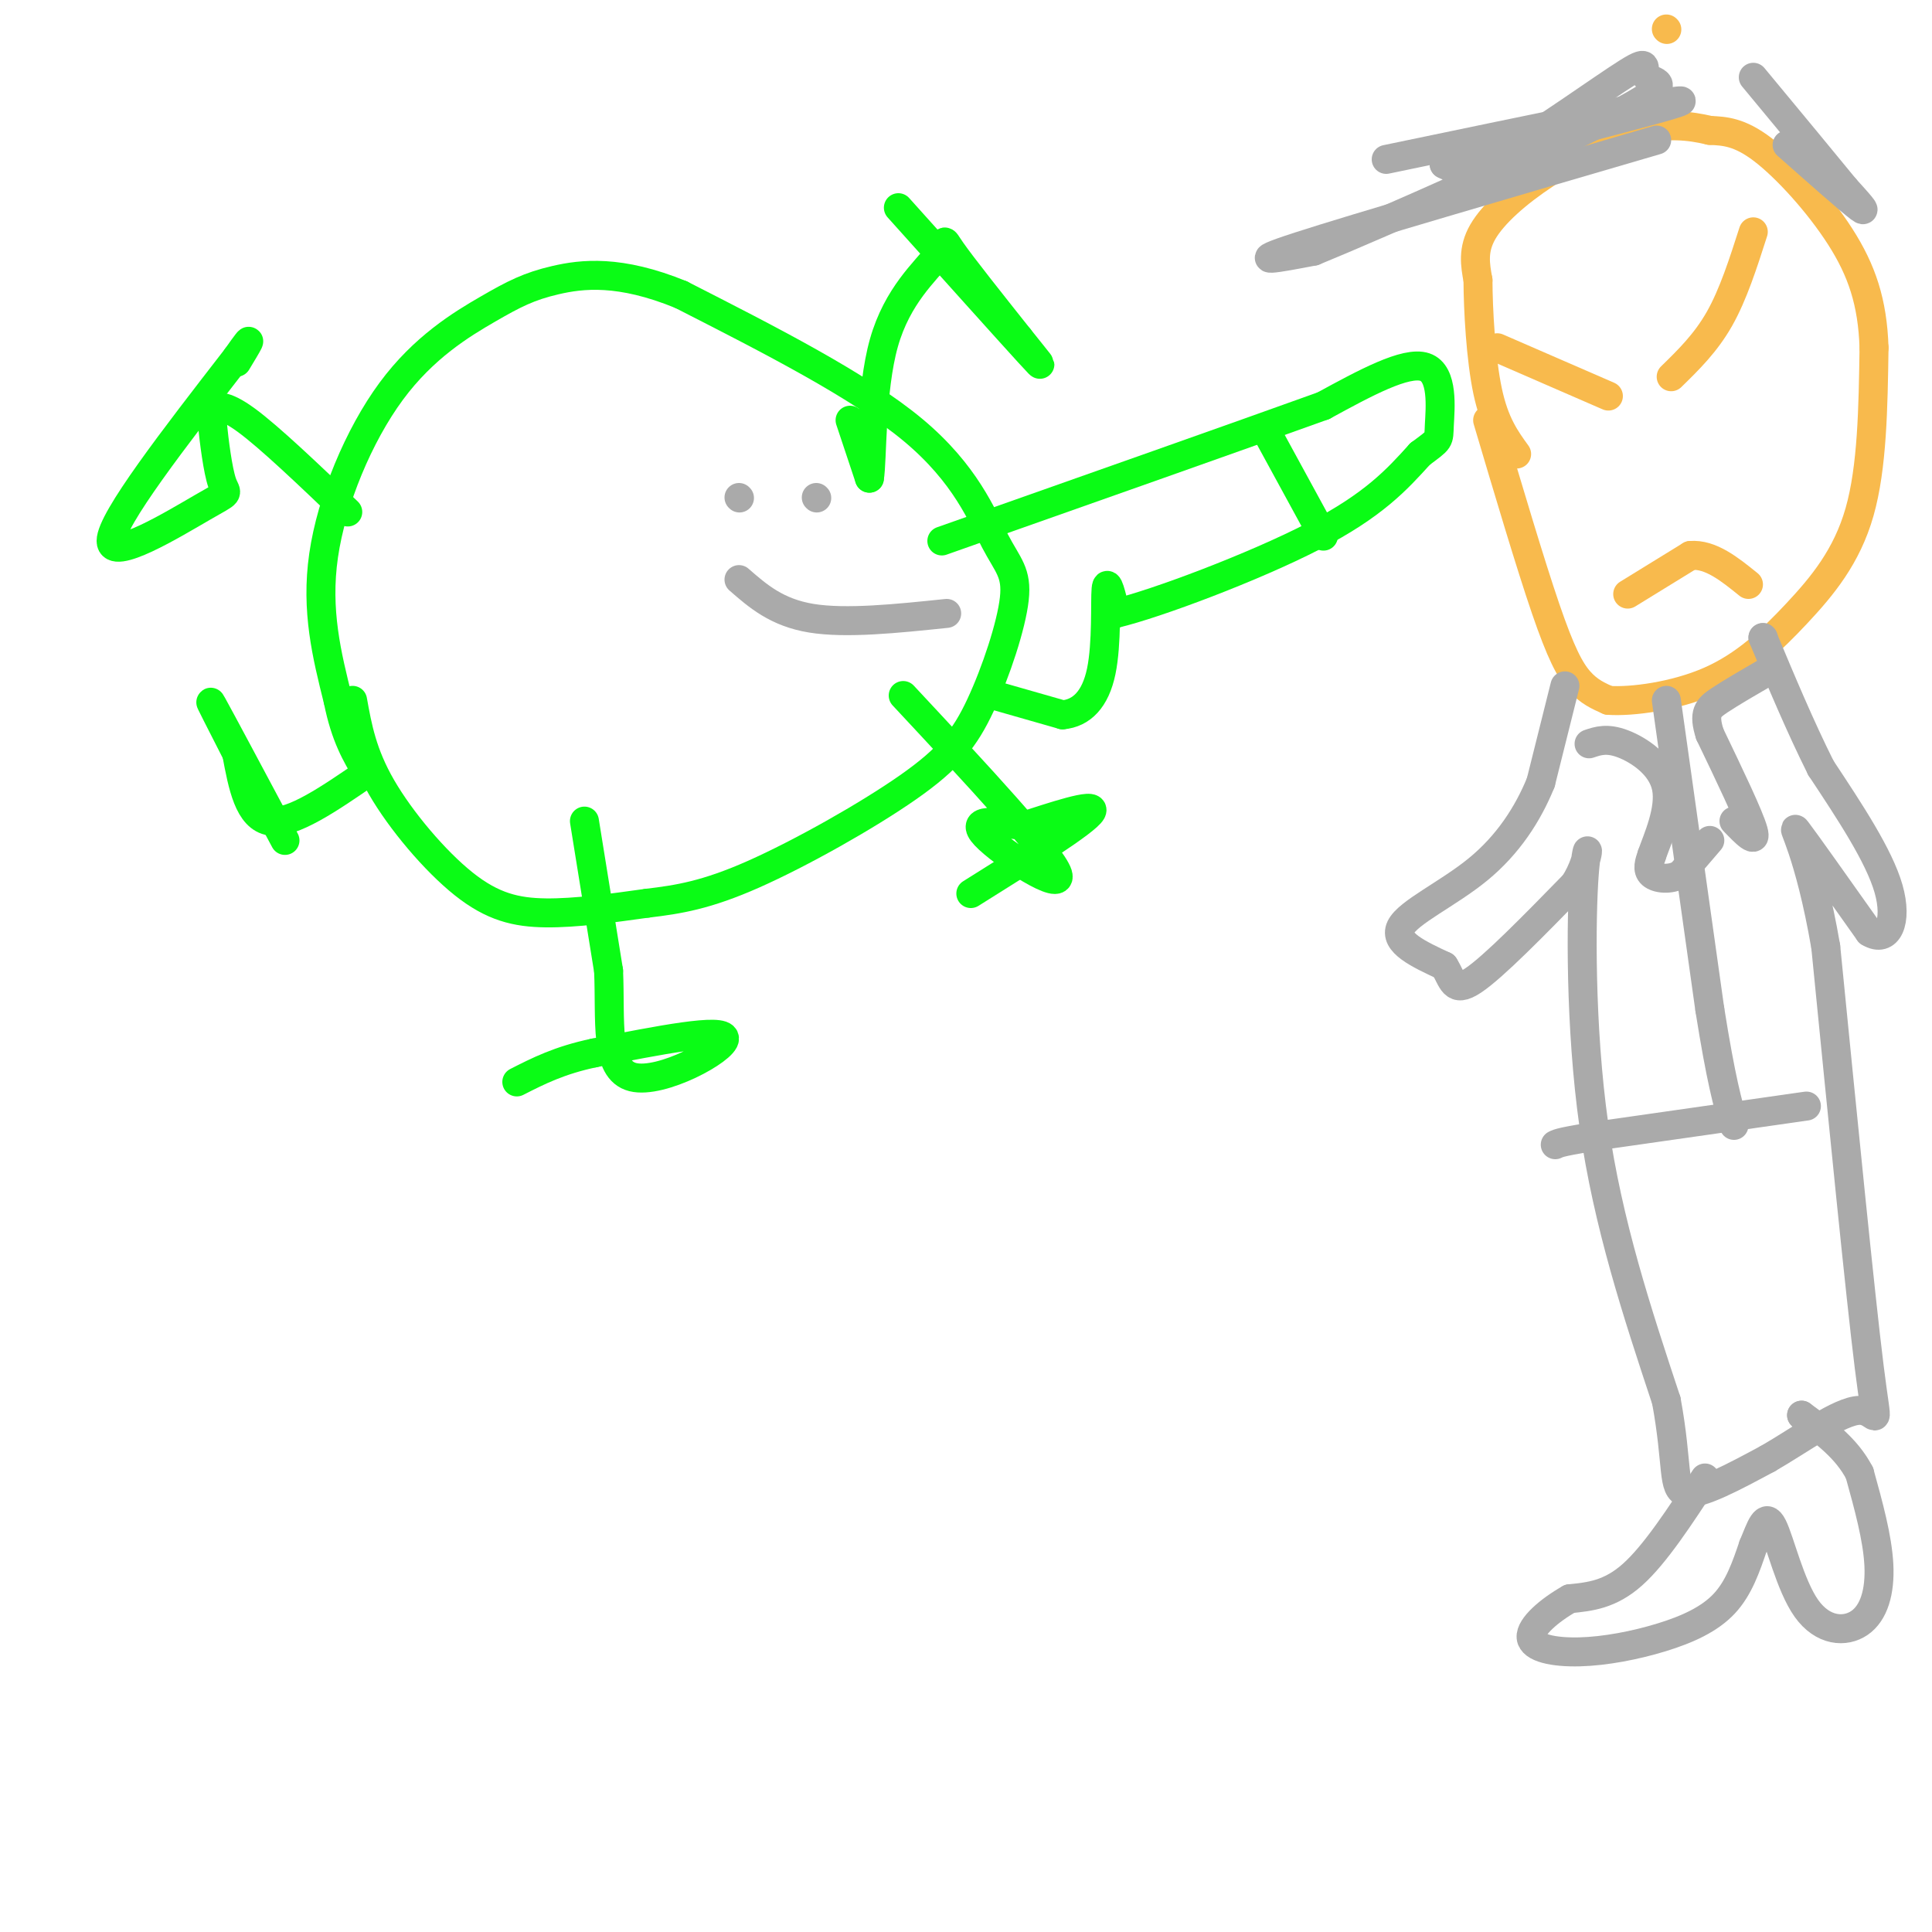 <svg viewBox='0 0 400 400' version='1.1' xmlns='http://www.w3.org/2000/svg' xmlns:xlink='http://www.w3.org/1999/xlink'><g fill='none' stroke='rgb(10,252,21)' stroke-width='6' stroke-linecap='round' stroke-linejoin='round'><path d='M73,145c0.994,5.536 1.988,11.071 6,18c4.012,6.929 11.042,15.250 17,20c5.958,4.750 10.845,5.929 17,6c6.155,0.071 13.577,-0.964 21,-2'/><path d='M134,187c6.501,-0.765 12.252,-1.678 22,-6c9.748,-4.322 23.492,-12.052 32,-18c8.508,-5.948 11.780,-10.113 15,-17c3.220,-6.887 6.389,-16.495 7,-22c0.611,-5.505 -1.335,-6.905 -4,-12c-2.665,-5.095 -6.047,-13.884 -17,-23c-10.953,-9.116 -29.476,-18.558 -48,-28'/><path d='M141,61c-12.727,-5.219 -20.546,-4.266 -26,-3c-5.454,1.266 -8.544,2.844 -14,6c-5.456,3.156 -13.276,7.888 -20,17c-6.724,9.112 -12.350,22.603 -14,34c-1.650,11.397 0.675,20.698 3,30'/><path d='M70,145c1.500,7.500 3.750,11.250 6,15'/><path d='M76,160c-7.750,5.333 -15.500,10.667 -20,10c-4.500,-0.667 -5.750,-7.333 -7,-14'/><path d='M49,156c-2.867,-5.644 -6.533,-12.756 -5,-10c1.533,2.756 8.267,15.378 15,28'/><path d='M176,87c0.000,0.000 4.000,12.000 4,12'/><path d='M180,99c0.635,-3.467 0.222,-18.136 3,-28c2.778,-9.864 8.748,-14.925 11,-18c2.252,-3.075 0.786,-4.164 3,-1c2.214,3.164 8.107,10.582 14,18'/><path d='M211,70c3.822,4.800 6.378,7.800 2,3c-4.378,-4.800 -15.689,-17.400 -27,-30'/><path d='M187,144c15.356,16.467 30.711,32.933 32,37c1.289,4.067 -11.489,-4.267 -15,-8c-3.511,-3.733 2.244,-2.867 8,-2'/><path d='M212,171c5.467,-1.733 15.133,-5.067 14,-3c-1.133,2.067 -13.067,9.533 -25,17'/><path d='M121,170c0.000,0.000 5.000,31.000 5,31'/><path d='M126,201c0.452,10.286 -0.917,20.500 5,22c5.917,1.500 19.119,-5.714 19,-8c-0.119,-2.286 -13.560,0.357 -27,3'/><path d='M123,218c-7.167,1.500 -11.583,3.750 -16,6'/><path d='M72,106c-8.089,-7.733 -16.178,-15.467 -21,-19c-4.822,-3.533 -6.378,-2.867 -7,-2c-0.622,0.867 -0.311,1.933 0,3'/><path d='M44,88c0.309,3.112 1.083,9.391 2,12c0.917,2.609 1.978,1.549 -4,5c-5.978,3.451 -18.994,11.415 -19,7c-0.006,-4.415 12.997,-21.207 26,-38'/><path d='M49,74c4.333,-6.167 2.167,-2.583 0,1'/><path d='M206,144c0.000,0.000 14.000,4.000 14,4'/><path d='M220,148c3.940,-0.345 6.792,-3.208 8,-9c1.208,-5.792 0.774,-14.512 1,-17c0.226,-2.488 1.113,1.256 2,5'/><path d='M231,127c8.444,-2.022 28.556,-9.578 41,-16c12.444,-6.422 17.222,-11.711 22,-17'/><path d='M294,94c4.238,-3.179 3.833,-2.625 4,-6c0.167,-3.375 0.905,-10.679 -3,-12c-3.905,-1.321 -12.452,3.339 -21,8'/><path d='M274,84c-16.667,6.000 -47.833,17.000 -79,28'/><path d='M262,89c0.000,0.000 12.000,22.000 12,22'/></g>
<g fill='none' stroke='rgb(248,186,77)' stroke-width='6' stroke-linecap='round' stroke-linejoin='round'><path d='M345,6c0.000,0.000 0.100,0.100 0.1,0.1'/><path d='M308,87c4.422,14.889 8.844,29.778 12,39c3.156,9.222 5.044,12.778 7,15c1.956,2.222 3.978,3.111 6,4'/><path d='M333,145c4.791,0.335 13.769,-0.828 21,-4c7.231,-3.172 12.716,-8.354 18,-14c5.284,-5.646 10.367,-11.756 13,-21c2.633,-9.244 2.817,-21.622 3,-34'/><path d='M388,72c-0.298,-9.440 -2.542,-16.042 -7,-23c-4.458,-6.958 -11.131,-14.274 -16,-18c-4.869,-3.726 -7.935,-3.863 -11,-4'/><path d='M354,27c-4.152,-1.005 -9.030,-1.517 -15,0c-5.970,1.517 -13.030,5.062 -19,9c-5.970,3.938 -10.848,8.268 -13,12c-2.152,3.732 -1.576,6.866 -1,10'/><path d='M306,58c0.022,6.089 0.578,16.311 2,23c1.422,6.689 3.711,9.844 6,13'/><path d='M337,123c0.000,0.000 13.000,-8.000 13,-8'/><path d='M350,115c4.167,-0.333 8.083,2.833 12,6'/><path d='M333,82c0.000,0.000 -23.000,-10.000 -23,-10'/><path d='M346,78c3.583,-3.500 7.167,-7.000 10,-12c2.833,-5.000 4.917,-11.500 7,-18'/></g>
<g fill='none' stroke='rgb(170,170,170)' stroke-width='6' stroke-linecap='round' stroke-linejoin='round'><path d='M343,29c-31.083,9.083 -62.167,18.167 -74,22c-11.833,3.833 -4.417,2.417 3,1'/><path d='M272,52c14.118,-5.789 47.913,-20.761 62,-28c14.087,-7.239 8.467,-6.744 7,-8c-1.467,-1.256 1.221,-4.261 -4,-1c-5.221,3.261 -18.349,12.789 -26,17c-7.651,4.211 -9.826,3.106 -12,2'/><path d='M299,34c11.733,-3.111 47.067,-11.889 49,-13c1.933,-1.111 -29.533,5.444 -61,12'/><path d='M370,30c6.500,5.750 13.000,11.500 15,13c2.000,1.500 -0.500,-1.250 -3,-4'/><path d='M382,39c-3.667,-4.500 -11.333,-13.750 -19,-23'/><path d='M324,142c0.000,0.000 -5.000,20.000 -5,20'/><path d='M319,162c-2.655,6.548 -6.792,12.917 -13,18c-6.208,5.083 -14.488,8.881 -16,12c-1.512,3.119 3.744,5.560 9,8'/><path d='M299,200c1.800,2.800 1.800,5.800 6,3c4.200,-2.800 12.600,-11.400 21,-20'/><path d='M326,183c3.762,-5.964 2.667,-10.875 2,-2c-0.667,8.875 -0.905,31.536 2,52c2.905,20.464 8.952,38.732 15,57'/><path d='M345,290c2.467,13.400 1.133,18.400 4,19c2.867,0.600 9.933,-3.200 17,-7'/><path d='M366,302c6.702,-3.845 14.958,-9.958 19,-10c4.042,-0.042 3.869,5.988 2,-9c-1.869,-14.988 -5.435,-50.994 -9,-87'/><path d='M378,196c-3.400,-19.800 -7.400,-25.800 -6,-24c1.400,1.800 8.200,11.400 15,21'/><path d='M387,193c3.844,2.378 5.956,-2.178 4,-9c-1.956,-6.822 -7.978,-15.911 -14,-25'/><path d='M377,159c-4.333,-8.667 -8.167,-17.833 -12,-27'/><path d='M365,132c0.000,0.000 0.100,0.100 0.1,0.1'/><path d='M353,306c-5.167,7.917 -10.333,15.833 -15,20c-4.667,4.167 -8.833,4.583 -13,5'/><path d='M325,331c-4.204,2.374 -8.215,5.810 -8,8c0.215,2.190 4.656,3.133 10,3c5.344,-0.133 11.593,-1.344 17,-3c5.407,-1.656 9.974,-3.759 13,-7c3.026,-3.241 4.513,-7.621 6,-12'/><path d='M363,320c1.568,-3.710 2.486,-6.986 4,-4c1.514,2.986 3.622,12.233 7,17c3.378,4.767 8.025,5.053 11,3c2.975,-2.053 4.279,-6.444 4,-12c-0.279,-5.556 -2.139,-12.278 -4,-19'/><path d='M385,305c-2.667,-5.167 -7.333,-8.583 -12,-12'/><path d='M373,293c0.000,0.000 0.100,0.100 0.1,0.1'/><path d='M374,229c0.000,0.000 -42.000,6.000 -42,6'/><path d='M332,235c-8.667,1.333 -9.333,1.667 -10,2'/><path d='M345,145c0.000,0.000 9.000,64.000 9,64'/><path d='M354,209c2.333,14.667 3.667,19.333 5,24'/><path d='M359,170c2.417,2.500 4.833,5.000 4,2c-0.833,-3.000 -4.917,-11.500 -9,-20'/><path d='M354,152c-1.400,-4.400 -0.400,-5.400 2,-7c2.400,-1.600 6.200,-3.800 10,-6'/><path d='M354,174c0.000,0.000 -6.000,7.000 -6,7'/><path d='M348,181c-2.267,1.267 -4.933,0.933 -6,0c-1.067,-0.933 -0.533,-2.467 0,-4'/><path d='M342,177c1.131,-3.250 3.958,-9.375 3,-14c-0.958,-4.625 -5.702,-7.750 -9,-9c-3.298,-1.250 -5.149,-0.625 -7,0'/><path d='M196,127c-10.417,1.083 -20.833,2.167 -28,1c-7.167,-1.167 -11.083,-4.583 -15,-8'/><path d='M153,103c0.000,0.000 0.100,0.100 0.1,0.1'/><path d='M169,103c0.000,0.000 0.100,0.100 0.1,0.1'/></g>
</svg>